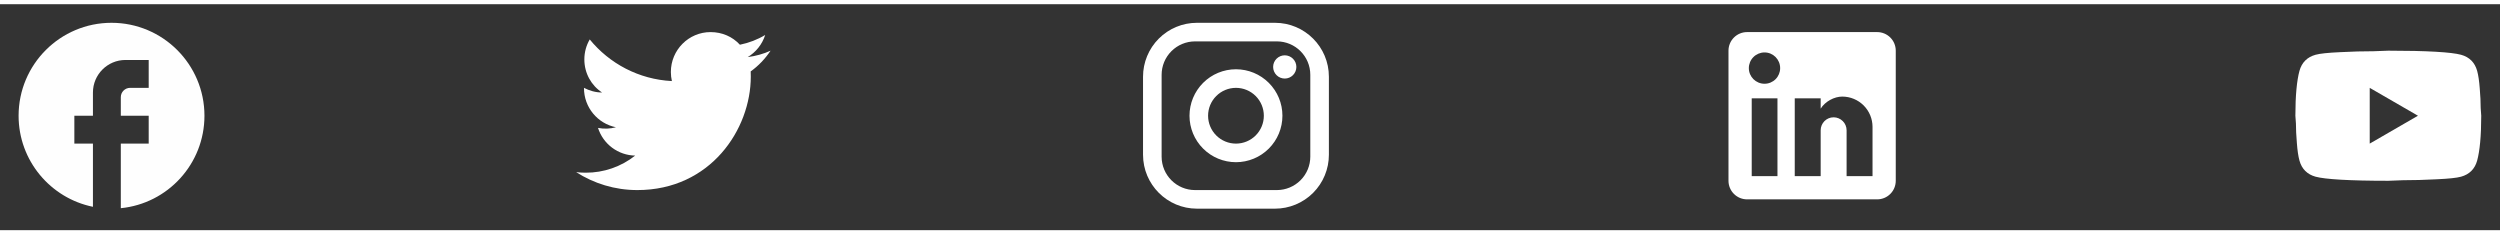 <svg
							width="320"
							height="30"
							viewBox="0 0 343 31"
							fill="none"
							xmlns="http://www.w3.org/2000/svg"
							style="cursor: pointer;"
						>
							<rect x="0" y="0" width="343" height="31" fill="#333333" stroke="none"/>
							<path
								d="M28.051 15.3C28.051 8.262 22.339 2.55 15.301 2.55C8.263 2.55 2.551 8.262 2.551 15.3C2.551 21.471 6.937 26.609 12.751 27.795V19.125H10.201V15.3H12.751V12.112C12.751 9.652 14.752 7.65 17.213 7.65H20.401V11.475H17.851C17.149 11.475 16.576 12.049 16.576 12.75V15.3H20.401V19.125H16.576V27.986C23.015 27.349 28.051 21.917 28.051 15.3Z"
								fill="#FEFEFE"
							/>
							<path
								d="M105.724 6.375C104.742 6.821 103.684 7.115 102.587 7.255C103.709 6.579 104.576 5.508 104.984 4.22C103.926 4.858 102.753 5.304 101.516 5.559C100.509 4.463 99.094 3.825 97.487 3.825C94.491 3.825 92.043 6.273 92.043 9.295C92.043 9.728 92.094 10.149 92.183 10.544C87.644 10.315 83.603 8.135 80.912 4.832C80.441 5.636 80.173 6.579 80.173 7.574C80.173 9.473 81.129 11.156 82.608 12.113C81.703 12.113 80.861 11.858 80.122 11.475V11.513C80.122 14.165 82.009 16.384 84.508 16.881C83.706 17.101 82.863 17.131 82.047 16.97C82.393 18.057 83.072 19.008 83.986 19.69C84.901 20.371 86.007 20.749 87.147 20.77C85.214 22.3 82.817 23.128 80.351 23.116C79.918 23.116 79.484 23.09 79.051 23.039C81.473 24.595 84.355 25.5 87.44 25.5C97.487 25.5 103.008 17.162 103.008 9.932C103.008 9.69 103.008 9.461 102.995 9.218C104.066 8.453 104.984 7.484 105.724 6.375Z"
								fill="white"
							/>
							<path
								d="M164.219 2.55H174.929C179.009 2.55 182.324 5.865 182.324 9.945V20.655C182.324 22.616 181.545 24.497 180.158 25.884C178.771 27.271 176.89 28.05 174.929 28.05H164.219C160.139 28.05 156.824 24.735 156.824 20.655V9.945C156.824 7.984 157.603 6.103 158.99 4.716C160.377 3.329 162.258 2.55 164.219 2.55ZM163.964 5.1C162.747 5.1 161.579 5.583 160.719 6.444C159.858 7.305 159.374 8.472 159.374 9.69V20.91C159.374 23.447 161.427 25.5 163.964 25.5H175.184C176.402 25.5 177.569 25.016 178.43 24.155C179.291 23.295 179.774 22.127 179.774 20.91V9.69C179.774 7.153 177.721 5.1 175.184 5.1H163.964ZM176.268 7.012C176.691 7.012 177.096 7.18 177.395 7.479C177.694 7.778 177.862 8.183 177.862 8.606C177.862 9.029 177.694 9.434 177.395 9.733C177.096 10.032 176.691 10.2 176.268 10.2C175.845 10.2 175.44 10.032 175.141 9.733C174.842 9.434 174.674 9.029 174.674 8.606C174.674 8.183 174.842 7.778 175.141 7.479C175.44 7.18 175.845 7.012 176.268 7.012ZM169.574 8.925C171.265 8.925 172.886 9.596 174.082 10.792C175.278 11.988 175.949 13.609 175.949 15.3C175.949 16.991 175.278 18.612 174.082 19.808C172.886 21.003 171.265 21.675 169.574 21.675C167.883 21.675 166.262 21.003 165.066 19.808C163.871 18.612 163.199 16.991 163.199 15.3C163.199 13.609 163.871 11.988 165.066 10.792C166.262 9.596 167.883 8.925 169.574 8.925ZM169.574 11.475C168.56 11.475 167.587 11.878 166.87 12.595C166.152 13.312 165.749 14.285 165.749 15.3C165.749 16.314 166.152 17.287 166.87 18.005C167.587 18.722 168.56 19.125 169.574 19.125C170.589 19.125 171.562 18.722 172.279 18.005C172.996 17.287 173.399 16.314 173.399 15.3C173.399 14.285 172.996 13.312 172.279 12.595C171.562 11.878 170.589 11.475 169.574 11.475Z"
								fill="white"
							/>
							<path
								d="M257.548 3.824C258.225 3.824 258.873 4.093 259.352 4.571C259.83 5.049 260.098 5.698 260.098 6.374V24.224C260.098 24.901 259.83 25.549 259.352 26.027C258.873 26.506 258.225 26.774 257.548 26.774H239.698C239.022 26.774 238.374 26.506 237.895 26.027C237.417 25.549 237.148 24.901 237.148 24.224V6.374C237.148 5.698 237.417 5.049 237.895 4.571C238.374 4.093 239.022 3.824 239.698 3.824H257.548ZM256.911 23.587V16.829C256.911 15.727 256.473 14.67 255.694 13.89C254.914 13.111 253.857 12.673 252.754 12.673C251.671 12.673 250.408 13.336 249.796 14.33V12.915H246.239V23.587H249.796V17.301C249.796 16.319 250.587 15.516 251.569 15.516C252.042 15.516 252.496 15.704 252.831 16.039C253.166 16.373 253.354 16.828 253.354 17.301V23.587H256.911ZM242.095 10.913C242.664 10.913 243.208 10.688 243.61 10.286C244.012 9.884 244.237 9.339 244.237 8.771C244.237 7.585 243.281 6.616 242.095 6.616C241.524 6.616 240.976 6.843 240.572 7.248C240.168 7.652 239.941 8.2 239.941 8.771C239.941 9.957 240.91 10.913 242.095 10.913ZM243.868 23.587V12.915H240.336V23.587H243.868Z"
								fill="white"
							/>
							<path
								d="M325.126 19.125L331.743 15.3L325.126 11.475V19.125ZM339.865 9.142C340.031 9.741 340.145 10.544 340.222 11.564C340.311 12.584 340.349 13.464 340.349 14.229L340.426 15.3C340.426 18.092 340.222 20.145 339.865 21.458C339.546 22.606 338.807 23.345 337.659 23.664C337.06 23.83 335.963 23.945 334.28 24.021C332.623 24.11 331.106 24.148 329.703 24.148L327.676 24.225C322.334 24.225 319.006 24.021 317.693 23.664C316.545 23.345 315.806 22.606 315.487 21.458C315.321 20.859 315.206 20.056 315.13 19.036C315.041 18.016 315.002 17.136 315.002 16.371L314.926 15.3C314.926 12.508 315.13 10.455 315.487 9.142C315.806 7.994 316.545 7.255 317.693 6.936C318.292 6.77 319.388 6.655 321.071 6.579C322.729 6.49 324.246 6.452 325.649 6.452L327.676 6.375C333.018 6.375 336.346 6.579 337.659 6.936C338.807 7.255 339.546 7.994 339.865 9.142Z"
								fill="white"
							/>
</svg>